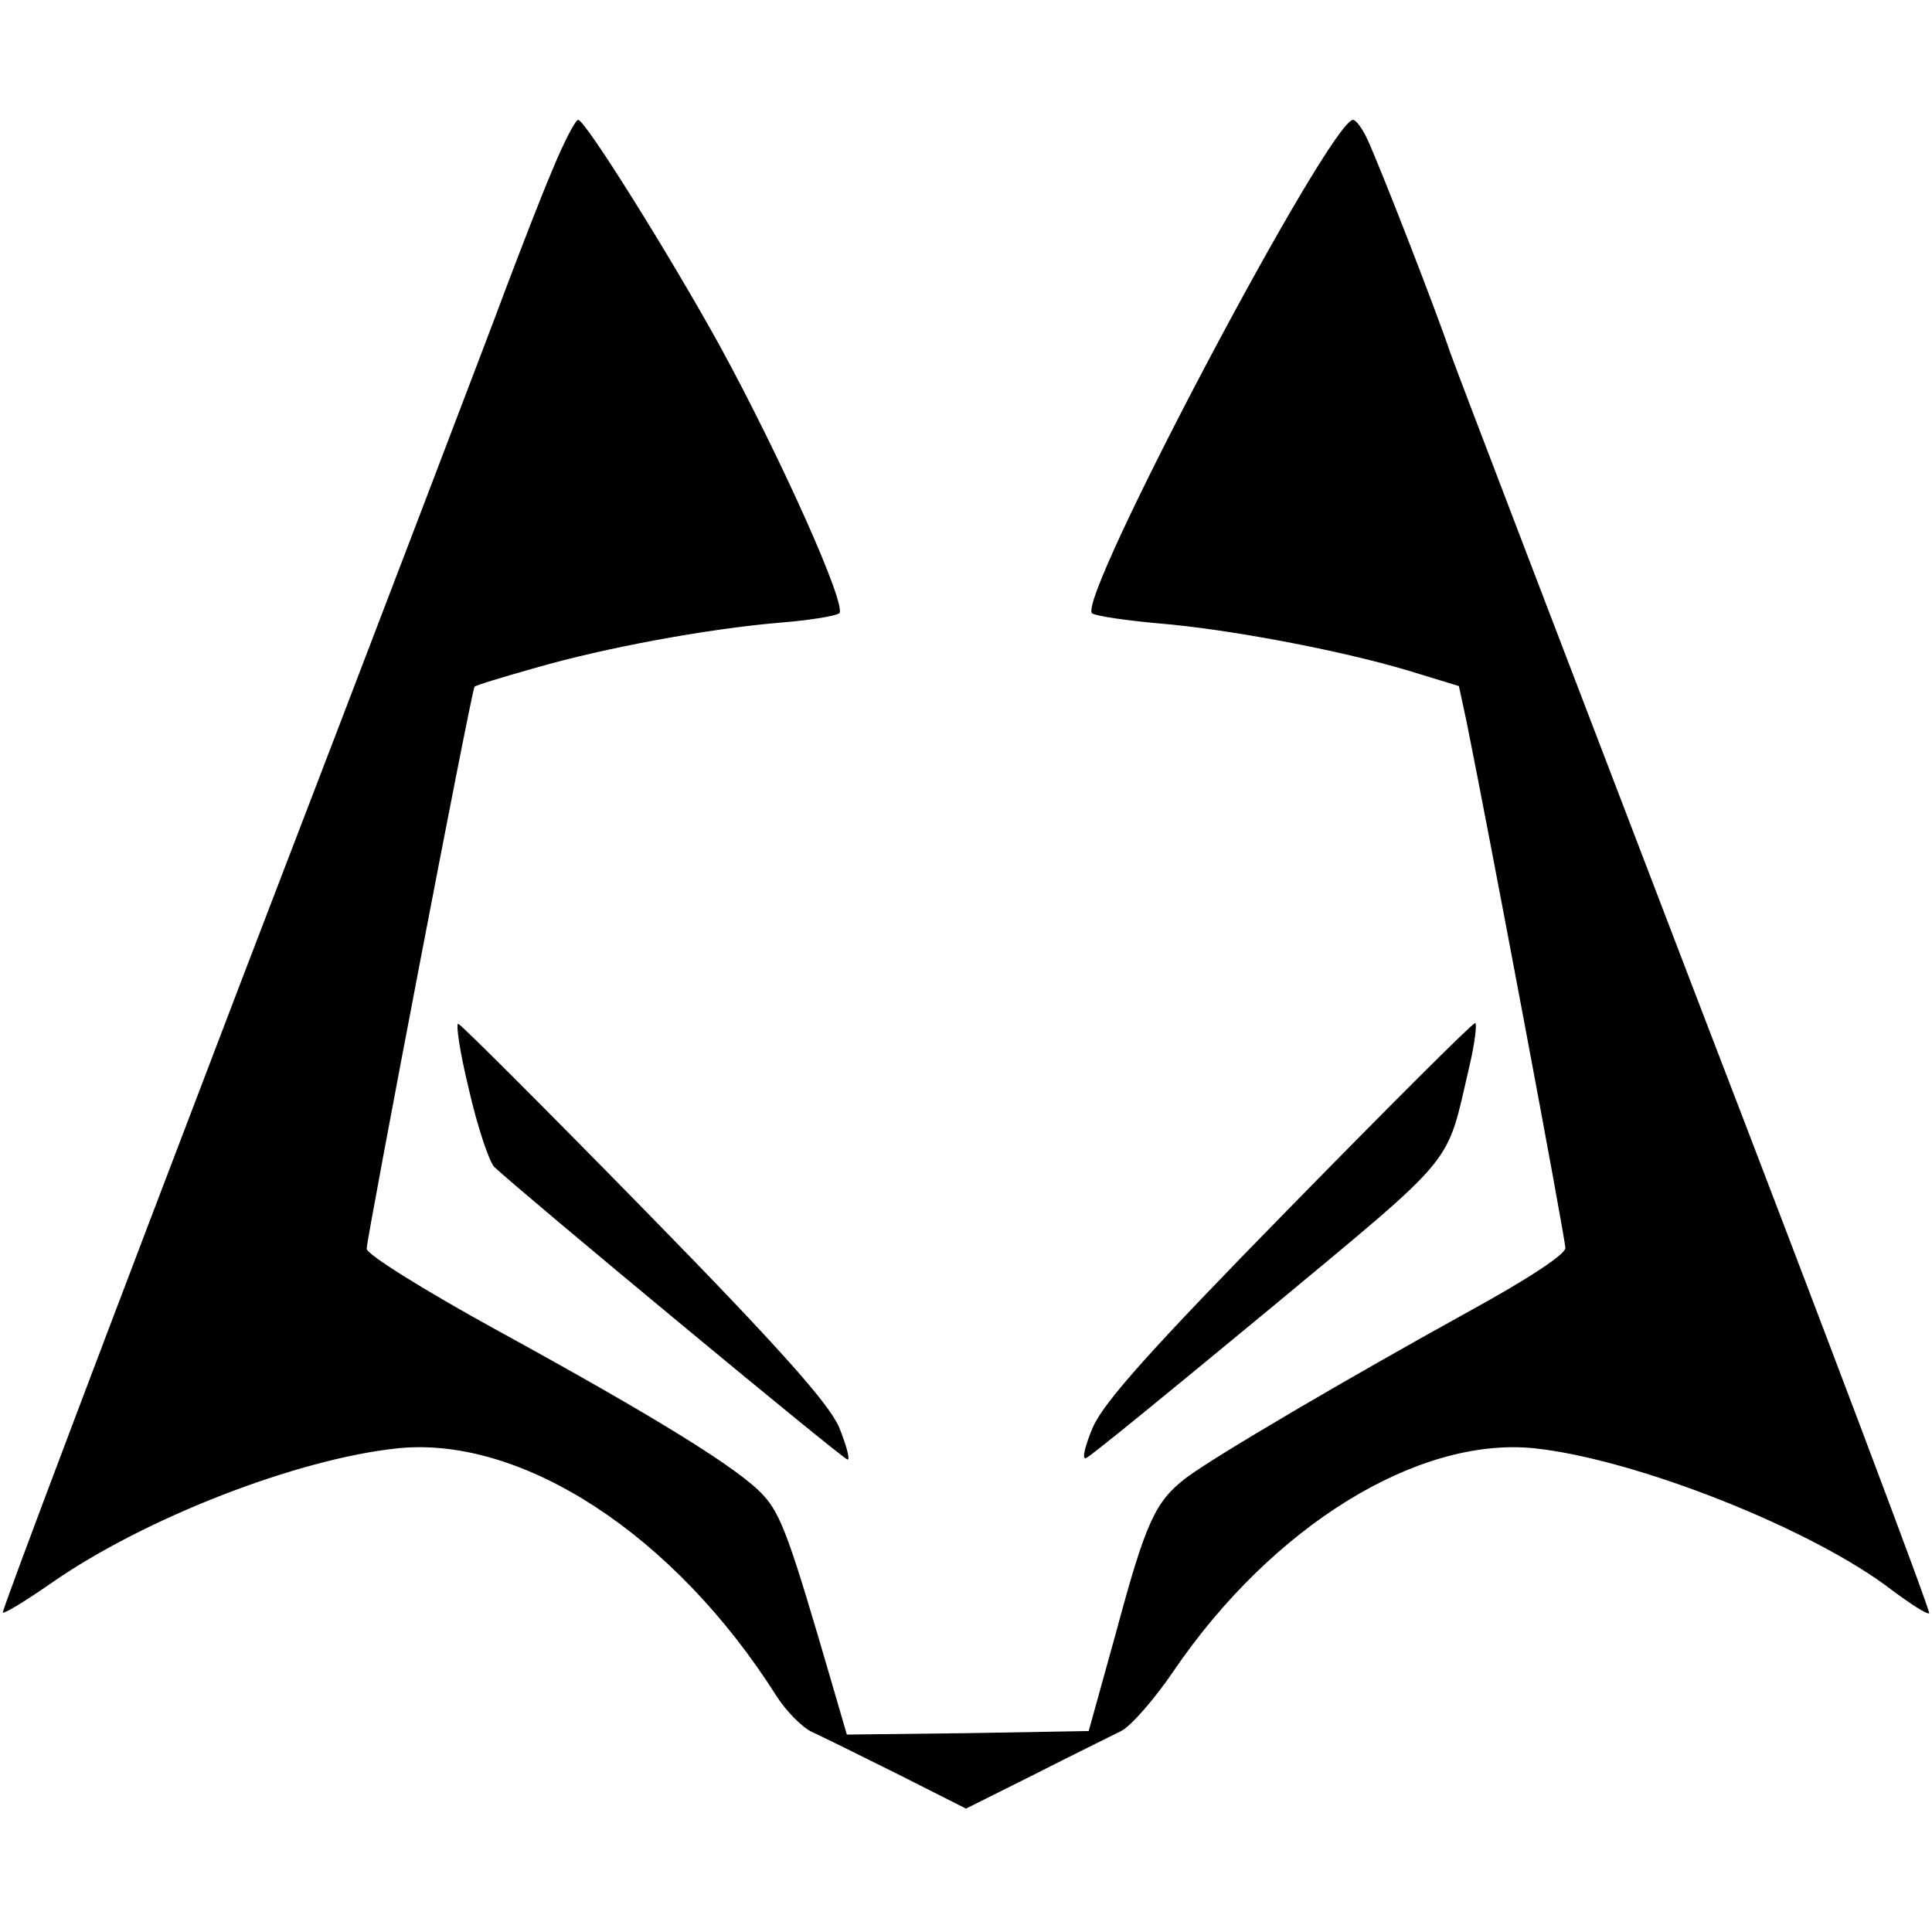 <?xml version="1.0" standalone="no"?>
<!DOCTYPE svg PUBLIC "-//W3C//DTD SVG 20010904//EN"
 "http://www.w3.org/TR/2001/REC-SVG-20010904/DTD/svg10.dtd">
<svg version="1.0" xmlns="http://www.w3.org/2000/svg"
 width="274pt" height="274pt" viewBox="0 0 274 274"
 preserveAspectRatio="xMidYMid meet">
<g transform="translate(0,274) scale(0.1,-0.1)"
fill="#000000" stroke="none">
<path d="M783 2498 c-17 -40 -45 -113 -64 -163 -18 -49 -187 -492 -376 -984
-188 -492 -341 -896 -339 -898 2 -2 33 17 69 42 132 92 348 176 491 191 176
18 392 -122 537 -351 14 -22 37 -45 50 -51 13 -6 68 -33 122 -60 l97 -49 98
49 c53 27 108 54 122 61 14 7 48 46 75 86 140 205 346 332 511 315 143 -15
394 -114 507 -201 27 -20 50 -35 53 -33 2 3 -146 396 -330 874 -183 478 -341
890 -350 916 -18 54 -98 260 -117 301 -7 15 -16 27 -20 27 -33 0 -395 -684
-370 -700 7 -4 49 -10 93 -14 99 -8 258 -38 355 -67 l72 -22 11 -51 c30 -148
140 -732 140 -746 0 -9 -53 -44 -137 -90 -172 -95 -358 -204 -401 -236 -44
-34 -57 -62 -100 -222 l-38 -137 -172 -3 -171 -2 -21 72 c-60 206 -72 240 -98
268 -34 37 -150 109 -380 235 -100 55 -182 106 -182 114 0 15 149 794 153 797
1 2 41 14 87 27 97 28 241 55 347 64 39 3 76 9 83 13 13 8 -84 224 -170 381
-69 125 -190 319 -200 319 -4 0 -21 -33 -37 -72z"/>
<path d="M665 1195 c12 -53 29 -103 36 -110 38 -36 495 -415 501 -415 4 0 -2
21 -12 46 -15 34 -85 113 -276 308 -140 143 -259 262 -264 264 -4 2 2 -40 15
-93z"/>
<path d="M1828 1026 c-196 -200 -262 -274 -278 -310 -11 -26 -16 -46 -10 -44
5 1 122 97 260 211 272 226 250 201 284 345 8 34 11 62 8 61 -4 0 -123 -119
-264 -263z"/>
</g>
</svg>
